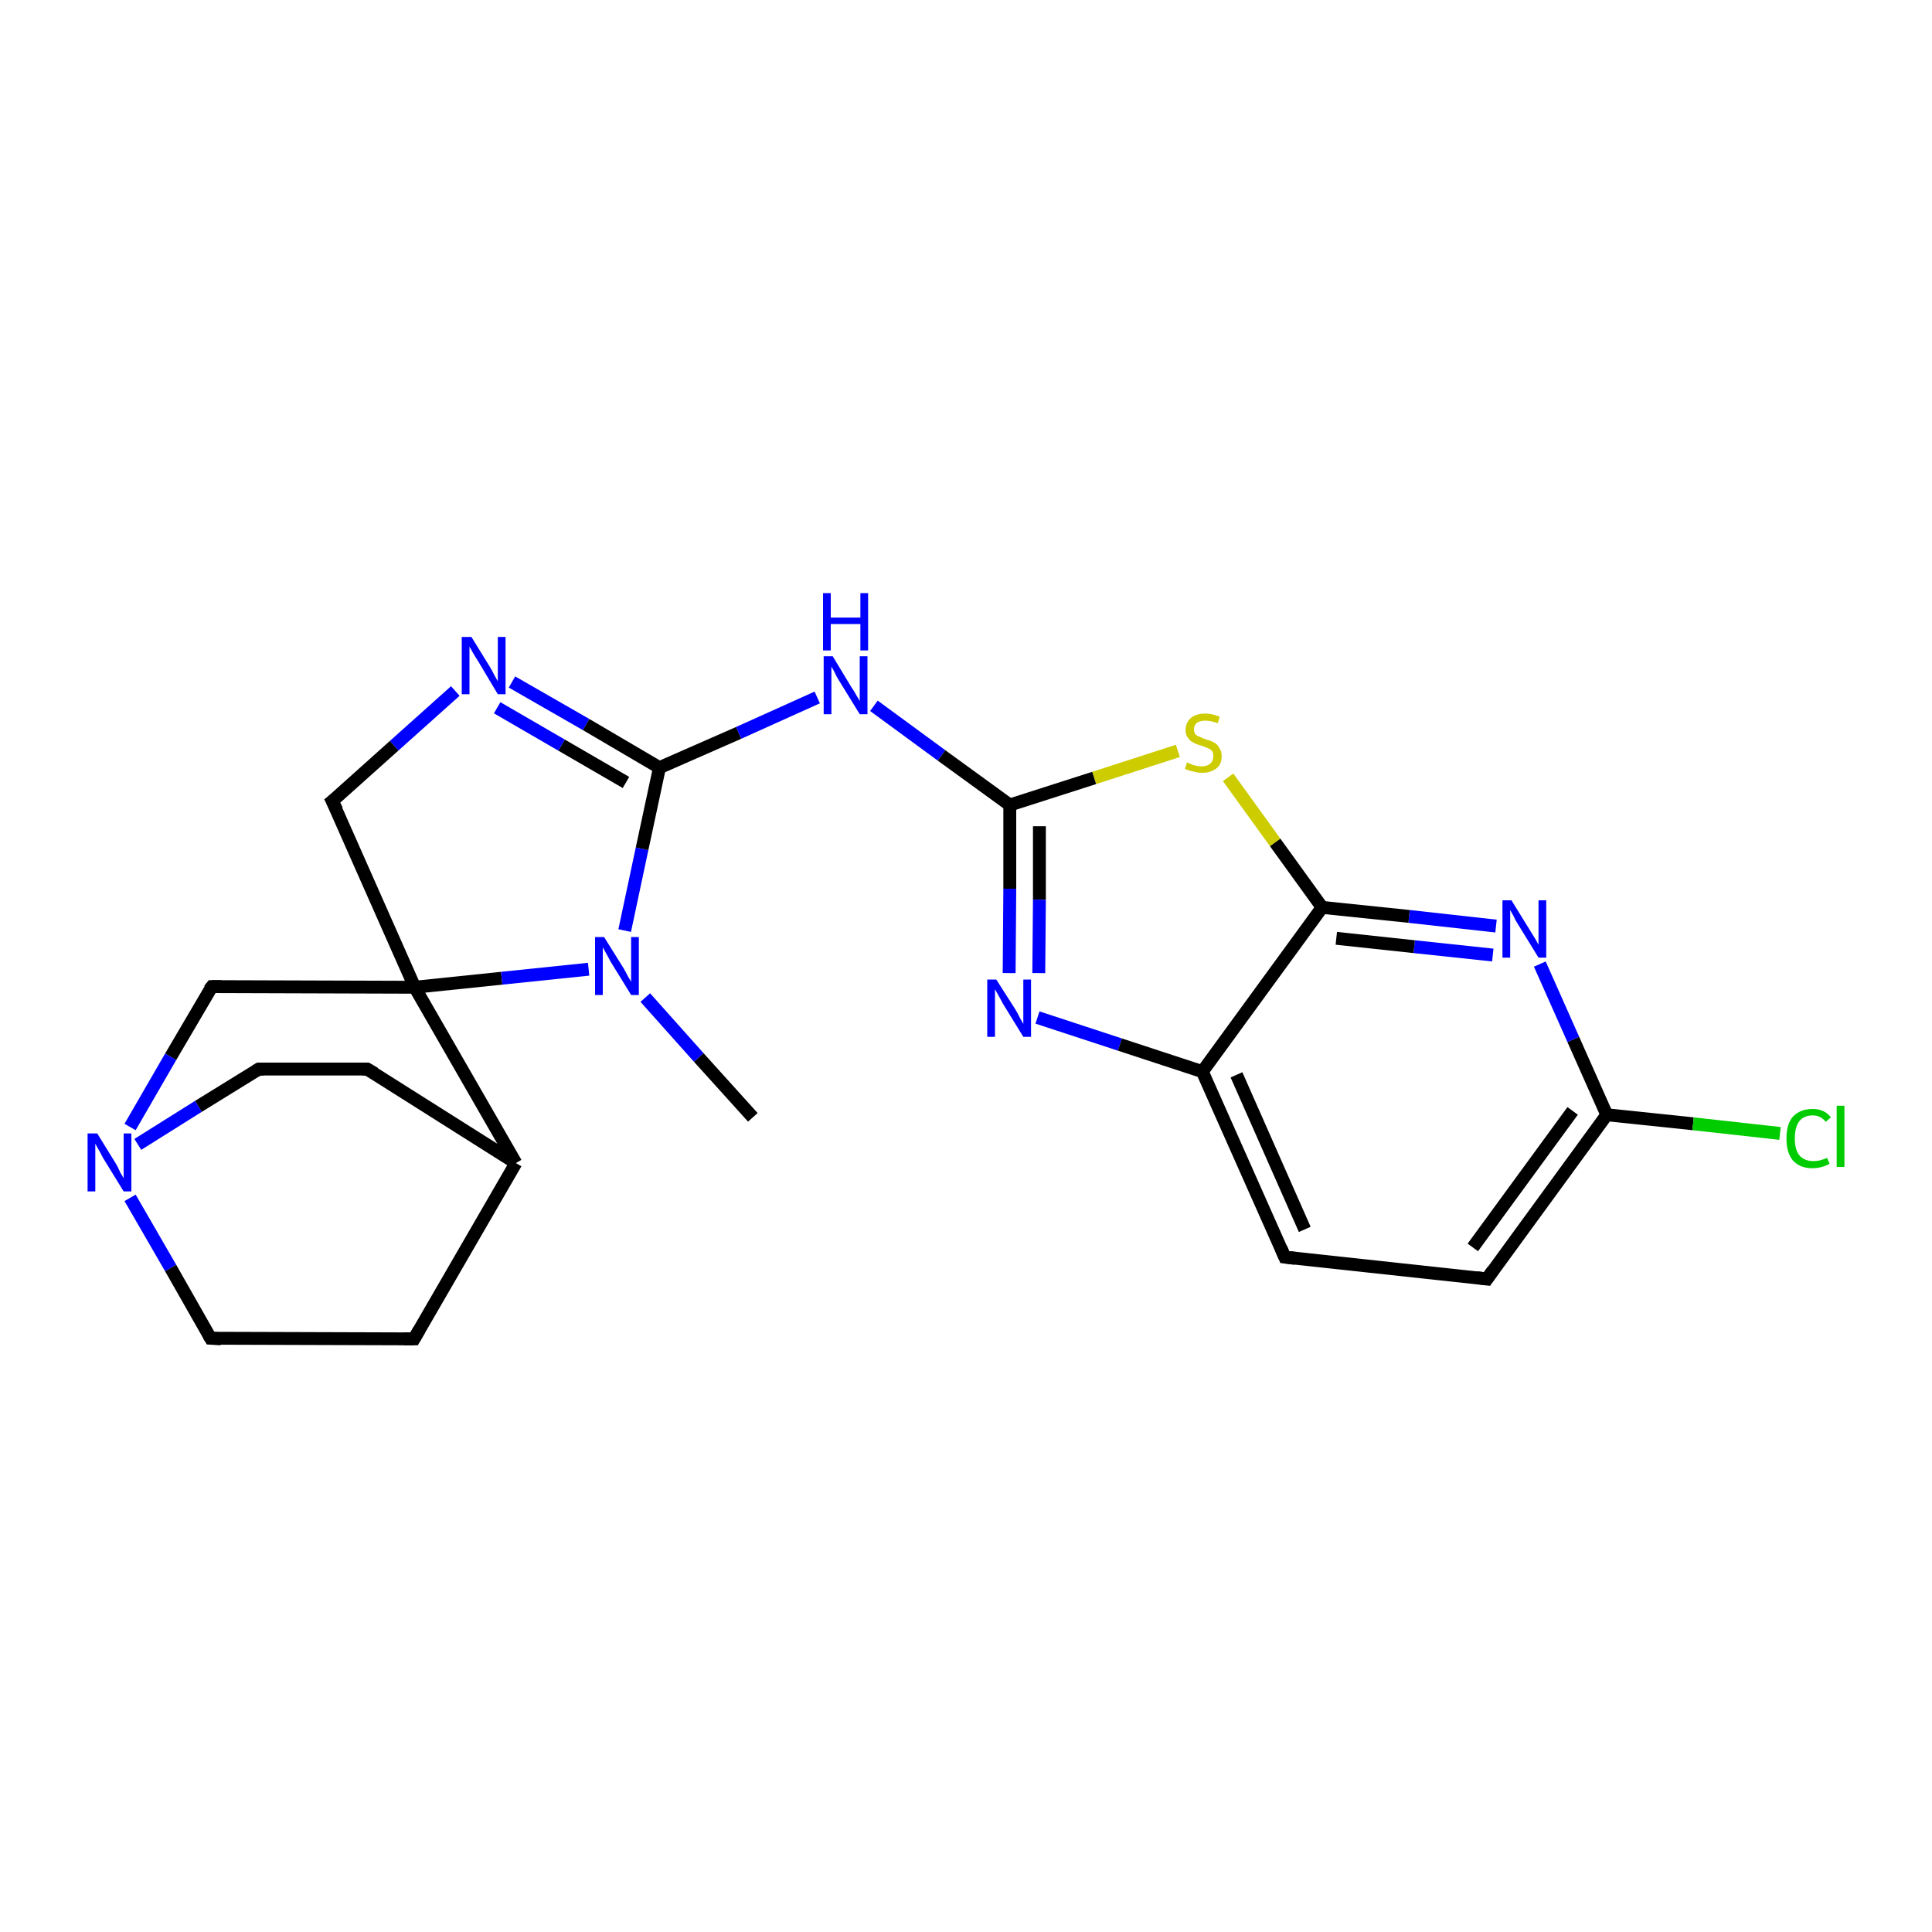 <?xml version='1.0' encoding='iso-8859-1'?>
<svg version='1.1' baseProfile='full'
              xmlns='http://www.w3.org/2000/svg'
                      xmlns:rdkit='http://www.rdkit.org/xml'
                      xmlns:xlink='http://www.w3.org/1999/xlink'
                  xml:space='preserve'
width='300px' height='300px' viewBox='0 0 300 300'>
<!-- END OF HEADER -->
<rect style='opacity:1.0;fill:#FFFFFF;stroke:none' width='300.0' height='300.0' x='0.0' y='0.0'> </rect>
<path class='bond-0 atom-0 atom-1' d='M 116.9,173.5 L 108.5,164.2' style='fill:none;fill-rule:evenodd;stroke:#000000;stroke-width:2.0px;stroke-linecap:butt;stroke-linejoin:miter;stroke-opacity:1' />
<path class='bond-0 atom-0 atom-1' d='M 108.5,164.2 L 100.2,154.9' style='fill:none;fill-rule:evenodd;stroke:#0000FF;stroke-width:2.0px;stroke-linecap:butt;stroke-linejoin:miter;stroke-opacity:1' />
<path class='bond-1 atom-1 atom-2' d='M 97.0,144.5 L 99.7,131.8' style='fill:none;fill-rule:evenodd;stroke:#0000FF;stroke-width:2.0px;stroke-linecap:butt;stroke-linejoin:miter;stroke-opacity:1' />
<path class='bond-1 atom-1 atom-2' d='M 99.7,131.8 L 102.4,119.2' style='fill:none;fill-rule:evenodd;stroke:#000000;stroke-width:2.0px;stroke-linecap:butt;stroke-linejoin:miter;stroke-opacity:1' />
<path class='bond-2 atom-2 atom-3' d='M 102.4,119.2 L 114.7,113.8' style='fill:none;fill-rule:evenodd;stroke:#000000;stroke-width:2.0px;stroke-linecap:butt;stroke-linejoin:miter;stroke-opacity:1' />
<path class='bond-2 atom-2 atom-3' d='M 114.7,113.8 L 126.9,108.3' style='fill:none;fill-rule:evenodd;stroke:#0000FF;stroke-width:2.0px;stroke-linecap:butt;stroke-linejoin:miter;stroke-opacity:1' />
<path class='bond-3 atom-3 atom-4' d='M 135.7,109.6 L 146.2,117.3' style='fill:none;fill-rule:evenodd;stroke:#0000FF;stroke-width:2.0px;stroke-linecap:butt;stroke-linejoin:miter;stroke-opacity:1' />
<path class='bond-3 atom-3 atom-4' d='M 146.2,117.3 L 156.8,125.0' style='fill:none;fill-rule:evenodd;stroke:#000000;stroke-width:2.0px;stroke-linecap:butt;stroke-linejoin:miter;stroke-opacity:1' />
<path class='bond-4 atom-4 atom-5' d='M 156.8,125.0 L 156.8,138.0' style='fill:none;fill-rule:evenodd;stroke:#000000;stroke-width:2.0px;stroke-linecap:butt;stroke-linejoin:miter;stroke-opacity:1' />
<path class='bond-4 atom-4 atom-5' d='M 156.8,138.0 L 156.7,151.1' style='fill:none;fill-rule:evenodd;stroke:#0000FF;stroke-width:2.0px;stroke-linecap:butt;stroke-linejoin:miter;stroke-opacity:1' />
<path class='bond-4 atom-4 atom-5' d='M 161.4,128.3 L 161.4,139.7' style='fill:none;fill-rule:evenodd;stroke:#000000;stroke-width:2.0px;stroke-linecap:butt;stroke-linejoin:miter;stroke-opacity:1' />
<path class='bond-4 atom-4 atom-5' d='M 161.4,139.7 L 161.3,151.1' style='fill:none;fill-rule:evenodd;stroke:#0000FF;stroke-width:2.0px;stroke-linecap:butt;stroke-linejoin:miter;stroke-opacity:1' />
<path class='bond-5 atom-5 atom-6' d='M 161.1,158.0 L 173.9,162.2' style='fill:none;fill-rule:evenodd;stroke:#0000FF;stroke-width:2.0px;stroke-linecap:butt;stroke-linejoin:miter;stroke-opacity:1' />
<path class='bond-5 atom-5 atom-6' d='M 173.9,162.2 L 186.7,166.4' style='fill:none;fill-rule:evenodd;stroke:#000000;stroke-width:2.0px;stroke-linecap:butt;stroke-linejoin:miter;stroke-opacity:1' />
<path class='bond-6 atom-6 atom-7' d='M 186.7,166.4 L 199.5,195.2' style='fill:none;fill-rule:evenodd;stroke:#000000;stroke-width:2.0px;stroke-linecap:butt;stroke-linejoin:miter;stroke-opacity:1' />
<path class='bond-6 atom-6 atom-7' d='M 192.0,166.9 L 202.6,190.9' style='fill:none;fill-rule:evenodd;stroke:#000000;stroke-width:2.0px;stroke-linecap:butt;stroke-linejoin:miter;stroke-opacity:1' />
<path class='bond-7 atom-7 atom-8' d='M 199.5,195.2 L 230.9,198.6' style='fill:none;fill-rule:evenodd;stroke:#000000;stroke-width:2.0px;stroke-linecap:butt;stroke-linejoin:miter;stroke-opacity:1' />
<path class='bond-8 atom-8 atom-9' d='M 230.9,198.6 L 249.5,173.1' style='fill:none;fill-rule:evenodd;stroke:#000000;stroke-width:2.0px;stroke-linecap:butt;stroke-linejoin:miter;stroke-opacity:1' />
<path class='bond-8 atom-8 atom-9' d='M 228.7,193.7 L 244.2,172.5' style='fill:none;fill-rule:evenodd;stroke:#000000;stroke-width:2.0px;stroke-linecap:butt;stroke-linejoin:miter;stroke-opacity:1' />
<path class='bond-9 atom-9 atom-10' d='M 249.5,173.1 L 262.9,174.5' style='fill:none;fill-rule:evenodd;stroke:#000000;stroke-width:2.0px;stroke-linecap:butt;stroke-linejoin:miter;stroke-opacity:1' />
<path class='bond-9 atom-9 atom-10' d='M 262.9,174.5 L 276.4,176.0' style='fill:none;fill-rule:evenodd;stroke:#00CC00;stroke-width:2.0px;stroke-linecap:butt;stroke-linejoin:miter;stroke-opacity:1' />
<path class='bond-10 atom-9 atom-11' d='M 249.5,173.1 L 244.3,161.4' style='fill:none;fill-rule:evenodd;stroke:#000000;stroke-width:2.0px;stroke-linecap:butt;stroke-linejoin:miter;stroke-opacity:1' />
<path class='bond-10 atom-9 atom-11' d='M 244.3,161.4 L 239.1,149.7' style='fill:none;fill-rule:evenodd;stroke:#0000FF;stroke-width:2.0px;stroke-linecap:butt;stroke-linejoin:miter;stroke-opacity:1' />
<path class='bond-11 atom-11 atom-12' d='M 232.3,143.8 L 218.8,142.3' style='fill:none;fill-rule:evenodd;stroke:#0000FF;stroke-width:2.0px;stroke-linecap:butt;stroke-linejoin:miter;stroke-opacity:1' />
<path class='bond-11 atom-11 atom-12' d='M 218.8,142.3 L 205.3,140.9' style='fill:none;fill-rule:evenodd;stroke:#000000;stroke-width:2.0px;stroke-linecap:butt;stroke-linejoin:miter;stroke-opacity:1' />
<path class='bond-11 atom-11 atom-12' d='M 231.8,148.3 L 219.6,147.0' style='fill:none;fill-rule:evenodd;stroke:#0000FF;stroke-width:2.0px;stroke-linecap:butt;stroke-linejoin:miter;stroke-opacity:1' />
<path class='bond-11 atom-11 atom-12' d='M 219.6,147.0 L 207.5,145.7' style='fill:none;fill-rule:evenodd;stroke:#000000;stroke-width:2.0px;stroke-linecap:butt;stroke-linejoin:miter;stroke-opacity:1' />
<path class='bond-12 atom-12 atom-13' d='M 205.3,140.9 L 198.0,130.8' style='fill:none;fill-rule:evenodd;stroke:#000000;stroke-width:2.0px;stroke-linecap:butt;stroke-linejoin:miter;stroke-opacity:1' />
<path class='bond-12 atom-12 atom-13' d='M 198.0,130.8 L 190.7,120.7' style='fill:none;fill-rule:evenodd;stroke:#CCCC00;stroke-width:2.0px;stroke-linecap:butt;stroke-linejoin:miter;stroke-opacity:1' />
<path class='bond-13 atom-2 atom-14' d='M 102.4,119.2 L 91.0,112.5' style='fill:none;fill-rule:evenodd;stroke:#000000;stroke-width:2.0px;stroke-linecap:butt;stroke-linejoin:miter;stroke-opacity:1' />
<path class='bond-13 atom-2 atom-14' d='M 91.0,112.5 L 79.5,105.9' style='fill:none;fill-rule:evenodd;stroke:#0000FF;stroke-width:2.0px;stroke-linecap:butt;stroke-linejoin:miter;stroke-opacity:1' />
<path class='bond-13 atom-2 atom-14' d='M 97.2,121.5 L 87.2,115.7' style='fill:none;fill-rule:evenodd;stroke:#000000;stroke-width:2.0px;stroke-linecap:butt;stroke-linejoin:miter;stroke-opacity:1' />
<path class='bond-13 atom-2 atom-14' d='M 87.2,115.7 L 77.2,109.9' style='fill:none;fill-rule:evenodd;stroke:#0000FF;stroke-width:2.0px;stroke-linecap:butt;stroke-linejoin:miter;stroke-opacity:1' />
<path class='bond-14 atom-14 atom-15' d='M 70.7,107.3 L 61.2,115.8' style='fill:none;fill-rule:evenodd;stroke:#0000FF;stroke-width:2.0px;stroke-linecap:butt;stroke-linejoin:miter;stroke-opacity:1' />
<path class='bond-14 atom-14 atom-15' d='M 61.2,115.8 L 51.6,124.4' style='fill:none;fill-rule:evenodd;stroke:#000000;stroke-width:2.0px;stroke-linecap:butt;stroke-linejoin:miter;stroke-opacity:1' />
<path class='bond-15 atom-15 atom-16' d='M 51.6,124.4 L 64.4,153.3' style='fill:none;fill-rule:evenodd;stroke:#000000;stroke-width:2.0px;stroke-linecap:butt;stroke-linejoin:miter;stroke-opacity:1' />
<path class='bond-16 atom-16 atom-17' d='M 64.4,153.3 L 32.9,153.2' style='fill:none;fill-rule:evenodd;stroke:#000000;stroke-width:2.0px;stroke-linecap:butt;stroke-linejoin:miter;stroke-opacity:1' />
<path class='bond-17 atom-17 atom-18' d='M 32.9,153.2 L 26.5,164.1' style='fill:none;fill-rule:evenodd;stroke:#000000;stroke-width:2.0px;stroke-linecap:butt;stroke-linejoin:miter;stroke-opacity:1' />
<path class='bond-17 atom-17 atom-18' d='M 26.5,164.1 L 20.2,175.0' style='fill:none;fill-rule:evenodd;stroke:#0000FF;stroke-width:2.0px;stroke-linecap:butt;stroke-linejoin:miter;stroke-opacity:1' />
<path class='bond-18 atom-18 atom-19' d='M 20.2,186.0 L 26.5,196.9' style='fill:none;fill-rule:evenodd;stroke:#0000FF;stroke-width:2.0px;stroke-linecap:butt;stroke-linejoin:miter;stroke-opacity:1' />
<path class='bond-18 atom-18 atom-19' d='M 26.5,196.9 L 32.7,207.8' style='fill:none;fill-rule:evenodd;stroke:#000000;stroke-width:2.0px;stroke-linecap:butt;stroke-linejoin:miter;stroke-opacity:1' />
<path class='bond-19 atom-19 atom-20' d='M 32.7,207.8 L 64.3,207.9' style='fill:none;fill-rule:evenodd;stroke:#000000;stroke-width:2.0px;stroke-linecap:butt;stroke-linejoin:miter;stroke-opacity:1' />
<path class='bond-20 atom-20 atom-21' d='M 64.3,207.9 L 80.1,180.6' style='fill:none;fill-rule:evenodd;stroke:#000000;stroke-width:2.0px;stroke-linecap:butt;stroke-linejoin:miter;stroke-opacity:1' />
<path class='bond-21 atom-21 atom-22' d='M 80.1,180.6 L 57.0,166.0' style='fill:none;fill-rule:evenodd;stroke:#000000;stroke-width:2.0px;stroke-linecap:butt;stroke-linejoin:miter;stroke-opacity:1' />
<path class='bond-22 atom-22 atom-23' d='M 57.0,166.0 L 40.2,166.0' style='fill:none;fill-rule:evenodd;stroke:#000000;stroke-width:2.0px;stroke-linecap:butt;stroke-linejoin:miter;stroke-opacity:1' />
<path class='bond-23 atom-16 atom-1' d='M 64.4,153.3 L 77.9,151.9' style='fill:none;fill-rule:evenodd;stroke:#000000;stroke-width:2.0px;stroke-linecap:butt;stroke-linejoin:miter;stroke-opacity:1' />
<path class='bond-23 atom-16 atom-1' d='M 77.9,151.9 L 91.4,150.5' style='fill:none;fill-rule:evenodd;stroke:#0000FF;stroke-width:2.0px;stroke-linecap:butt;stroke-linejoin:miter;stroke-opacity:1' />
<path class='bond-24 atom-21 atom-16' d='M 80.1,180.6 L 64.4,153.3' style='fill:none;fill-rule:evenodd;stroke:#000000;stroke-width:2.0px;stroke-linecap:butt;stroke-linejoin:miter;stroke-opacity:1' />
<path class='bond-25 atom-13 atom-4' d='M 182.9,116.6 L 169.9,120.8' style='fill:none;fill-rule:evenodd;stroke:#CCCC00;stroke-width:2.0px;stroke-linecap:butt;stroke-linejoin:miter;stroke-opacity:1' />
<path class='bond-25 atom-13 atom-4' d='M 169.9,120.8 L 156.8,125.0' style='fill:none;fill-rule:evenodd;stroke:#000000;stroke-width:2.0px;stroke-linecap:butt;stroke-linejoin:miter;stroke-opacity:1' />
<path class='bond-26 atom-23 atom-18' d='M 40.2,166.0 L 30.8,171.8' style='fill:none;fill-rule:evenodd;stroke:#000000;stroke-width:2.0px;stroke-linecap:butt;stroke-linejoin:miter;stroke-opacity:1' />
<path class='bond-26 atom-23 atom-18' d='M 30.8,171.8 L 21.4,177.7' style='fill:none;fill-rule:evenodd;stroke:#0000FF;stroke-width:2.0px;stroke-linecap:butt;stroke-linejoin:miter;stroke-opacity:1' />
<path class='bond-27 atom-12 atom-6' d='M 205.3,140.9 L 186.7,166.4' style='fill:none;fill-rule:evenodd;stroke:#000000;stroke-width:2.0px;stroke-linecap:butt;stroke-linejoin:miter;stroke-opacity:1' />
<path d='M 198.9,193.8 L 199.5,195.2 L 201.1,195.4' style='fill:none;stroke:#000000;stroke-width:2.0px;stroke-linecap:butt;stroke-linejoin:miter;stroke-opacity:1;' />
<path d='M 229.3,198.4 L 230.9,198.6 L 231.8,197.3' style='fill:none;stroke:#000000;stroke-width:2.0px;stroke-linecap:butt;stroke-linejoin:miter;stroke-opacity:1;' />
<path d='M 52.1,124.0 L 51.6,124.4 L 52.3,125.8' style='fill:none;stroke:#000000;stroke-width:2.0px;stroke-linecap:butt;stroke-linejoin:miter;stroke-opacity:1;' />
<path d='M 34.4,153.2 L 32.9,153.2 L 32.5,153.7' style='fill:none;stroke:#000000;stroke-width:2.0px;stroke-linecap:butt;stroke-linejoin:miter;stroke-opacity:1;' />
<path d='M 32.4,207.3 L 32.7,207.8 L 34.3,207.9' style='fill:none;stroke:#000000;stroke-width:2.0px;stroke-linecap:butt;stroke-linejoin:miter;stroke-opacity:1;' />
<path d='M 62.7,207.9 L 64.3,207.9 L 65.1,206.5' style='fill:none;stroke:#000000;stroke-width:2.0px;stroke-linecap:butt;stroke-linejoin:miter;stroke-opacity:1;' />
<path d='M 58.2,166.7 L 57.0,166.0 L 56.2,166.0' style='fill:none;stroke:#000000;stroke-width:2.0px;stroke-linecap:butt;stroke-linejoin:miter;stroke-opacity:1;' />
<path d='M 41.0,166.0 L 40.2,166.0 L 39.7,166.3' style='fill:none;stroke:#000000;stroke-width:2.0px;stroke-linecap:butt;stroke-linejoin:miter;stroke-opacity:1;' />
<path class='atom-1' d='M 93.8 145.5
L 96.8 150.3
Q 97.1 150.8, 97.5 151.6
Q 98.0 152.4, 98.0 152.5
L 98.0 145.5
L 99.2 145.5
L 99.2 154.5
L 98.0 154.5
L 94.8 149.3
Q 94.5 148.7, 94.1 148.0
Q 93.7 147.3, 93.6 147.1
L 93.6 154.5
L 92.4 154.5
L 92.4 145.5
L 93.8 145.5
' fill='#0000FF'/>
<path class='atom-3' d='M 129.3 101.9
L 132.2 106.7
Q 132.5 107.1, 133.0 108.0
Q 133.5 108.8, 133.5 108.9
L 133.5 101.9
L 134.7 101.9
L 134.7 110.9
L 133.5 110.9
L 130.3 105.7
Q 129.9 105.1, 129.6 104.4
Q 129.2 103.7, 129.1 103.5
L 129.1 110.9
L 127.9 110.9
L 127.9 101.9
L 129.3 101.9
' fill='#0000FF'/>
<path class='atom-3' d='M 127.8 92.1
L 129.0 92.1
L 129.0 95.9
L 133.6 95.9
L 133.6 92.1
L 134.8 92.1
L 134.8 101.0
L 133.6 101.0
L 133.6 96.9
L 129.0 96.9
L 129.0 101.0
L 127.8 101.0
L 127.8 92.1
' fill='#0000FF'/>
<path class='atom-5' d='M 154.7 152.1
L 157.7 156.8
Q 158.0 157.3, 158.4 158.1
Q 158.9 159.0, 158.9 159.0
L 158.9 152.1
L 160.1 152.1
L 160.1 161.0
L 158.9 161.0
L 155.7 155.8
Q 155.4 155.2, 155.0 154.5
Q 154.6 153.8, 154.5 153.6
L 154.5 161.0
L 153.3 161.0
L 153.3 152.1
L 154.7 152.1
' fill='#0000FF'/>
<path class='atom-10' d='M 277.4 176.8
Q 277.4 174.5, 278.4 173.4
Q 279.5 172.2, 281.5 172.2
Q 283.3 172.2, 284.3 173.5
L 283.5 174.2
Q 282.7 173.2, 281.5 173.2
Q 280.1 173.2, 279.4 174.1
Q 278.7 175.0, 278.7 176.8
Q 278.7 178.5, 279.4 179.4
Q 280.2 180.3, 281.6 180.3
Q 282.6 180.3, 283.7 179.8
L 284.1 180.7
Q 283.6 181.0, 282.9 181.2
Q 282.2 181.4, 281.4 181.4
Q 279.5 181.4, 278.4 180.2
Q 277.4 179.0, 277.4 176.8
' fill='#00CC00'/>
<path class='atom-10' d='M 285.2 171.7
L 286.4 171.7
L 286.4 181.2
L 285.2 181.2
L 285.2 171.7
' fill='#00CC00'/>
<path class='atom-11' d='M 234.7 139.8
L 237.6 144.5
Q 237.9 145.0, 238.4 145.8
Q 238.9 146.7, 238.9 146.7
L 238.9 139.8
L 240.1 139.8
L 240.1 148.7
L 238.9 148.7
L 235.7 143.5
Q 235.3 142.9, 235.0 142.2
Q 234.6 141.5, 234.5 141.3
L 234.5 148.7
L 233.3 148.7
L 233.3 139.8
L 234.7 139.8
' fill='#0000FF'/>
<path class='atom-13' d='M 184.3 118.4
Q 184.4 118.4, 184.8 118.6
Q 185.2 118.8, 185.7 118.9
Q 186.1 119.0, 186.6 119.0
Q 187.4 119.0, 187.9 118.6
Q 188.4 118.2, 188.4 117.4
Q 188.4 116.9, 188.2 116.6
Q 187.9 116.3, 187.6 116.2
Q 187.2 116.0, 186.6 115.8
Q 185.8 115.6, 185.3 115.3
Q 184.8 115.1, 184.5 114.6
Q 184.1 114.2, 184.1 113.4
Q 184.1 112.2, 184.9 111.5
Q 185.7 110.8, 187.2 110.8
Q 188.2 110.8, 189.4 111.3
L 189.1 112.3
Q 188.0 111.9, 187.2 111.9
Q 186.4 111.9, 185.9 112.2
Q 185.4 112.6, 185.4 113.2
Q 185.4 113.7, 185.6 114.0
Q 185.9 114.3, 186.3 114.4
Q 186.6 114.6, 187.2 114.8
Q 188.0 115.0, 188.5 115.3
Q 189.0 115.5, 189.3 116.1
Q 189.7 116.6, 189.7 117.4
Q 189.7 118.7, 188.9 119.3
Q 188.0 120.0, 186.7 120.0
Q 185.9 120.0, 185.3 119.8
Q 184.7 119.7, 184.0 119.4
L 184.3 118.4
' fill='#CCCC00'/>
<path class='atom-14' d='M 73.2 98.9
L 76.1 103.6
Q 76.4 104.1, 76.8 104.9
Q 77.3 105.8, 77.3 105.8
L 77.3 98.9
L 78.5 98.9
L 78.5 107.8
L 77.3 107.8
L 74.2 102.6
Q 73.8 102.0, 73.4 101.3
Q 73.0 100.6, 72.9 100.4
L 72.9 107.8
L 71.7 107.8
L 71.7 98.9
L 73.2 98.9
' fill='#0000FF'/>
<path class='atom-18' d='M 15.1 176.0
L 18.0 180.7
Q 18.3 181.2, 18.7 182.1
Q 19.2 182.9, 19.2 183.0
L 19.2 176.0
L 20.4 176.0
L 20.4 185.0
L 19.2 185.0
L 16.0 179.8
Q 15.7 179.2, 15.3 178.5
Q 14.9 177.8, 14.8 177.6
L 14.8 185.0
L 13.6 185.0
L 13.6 176.0
L 15.1 176.0
' fill='#0000FF'/>
</svg>
